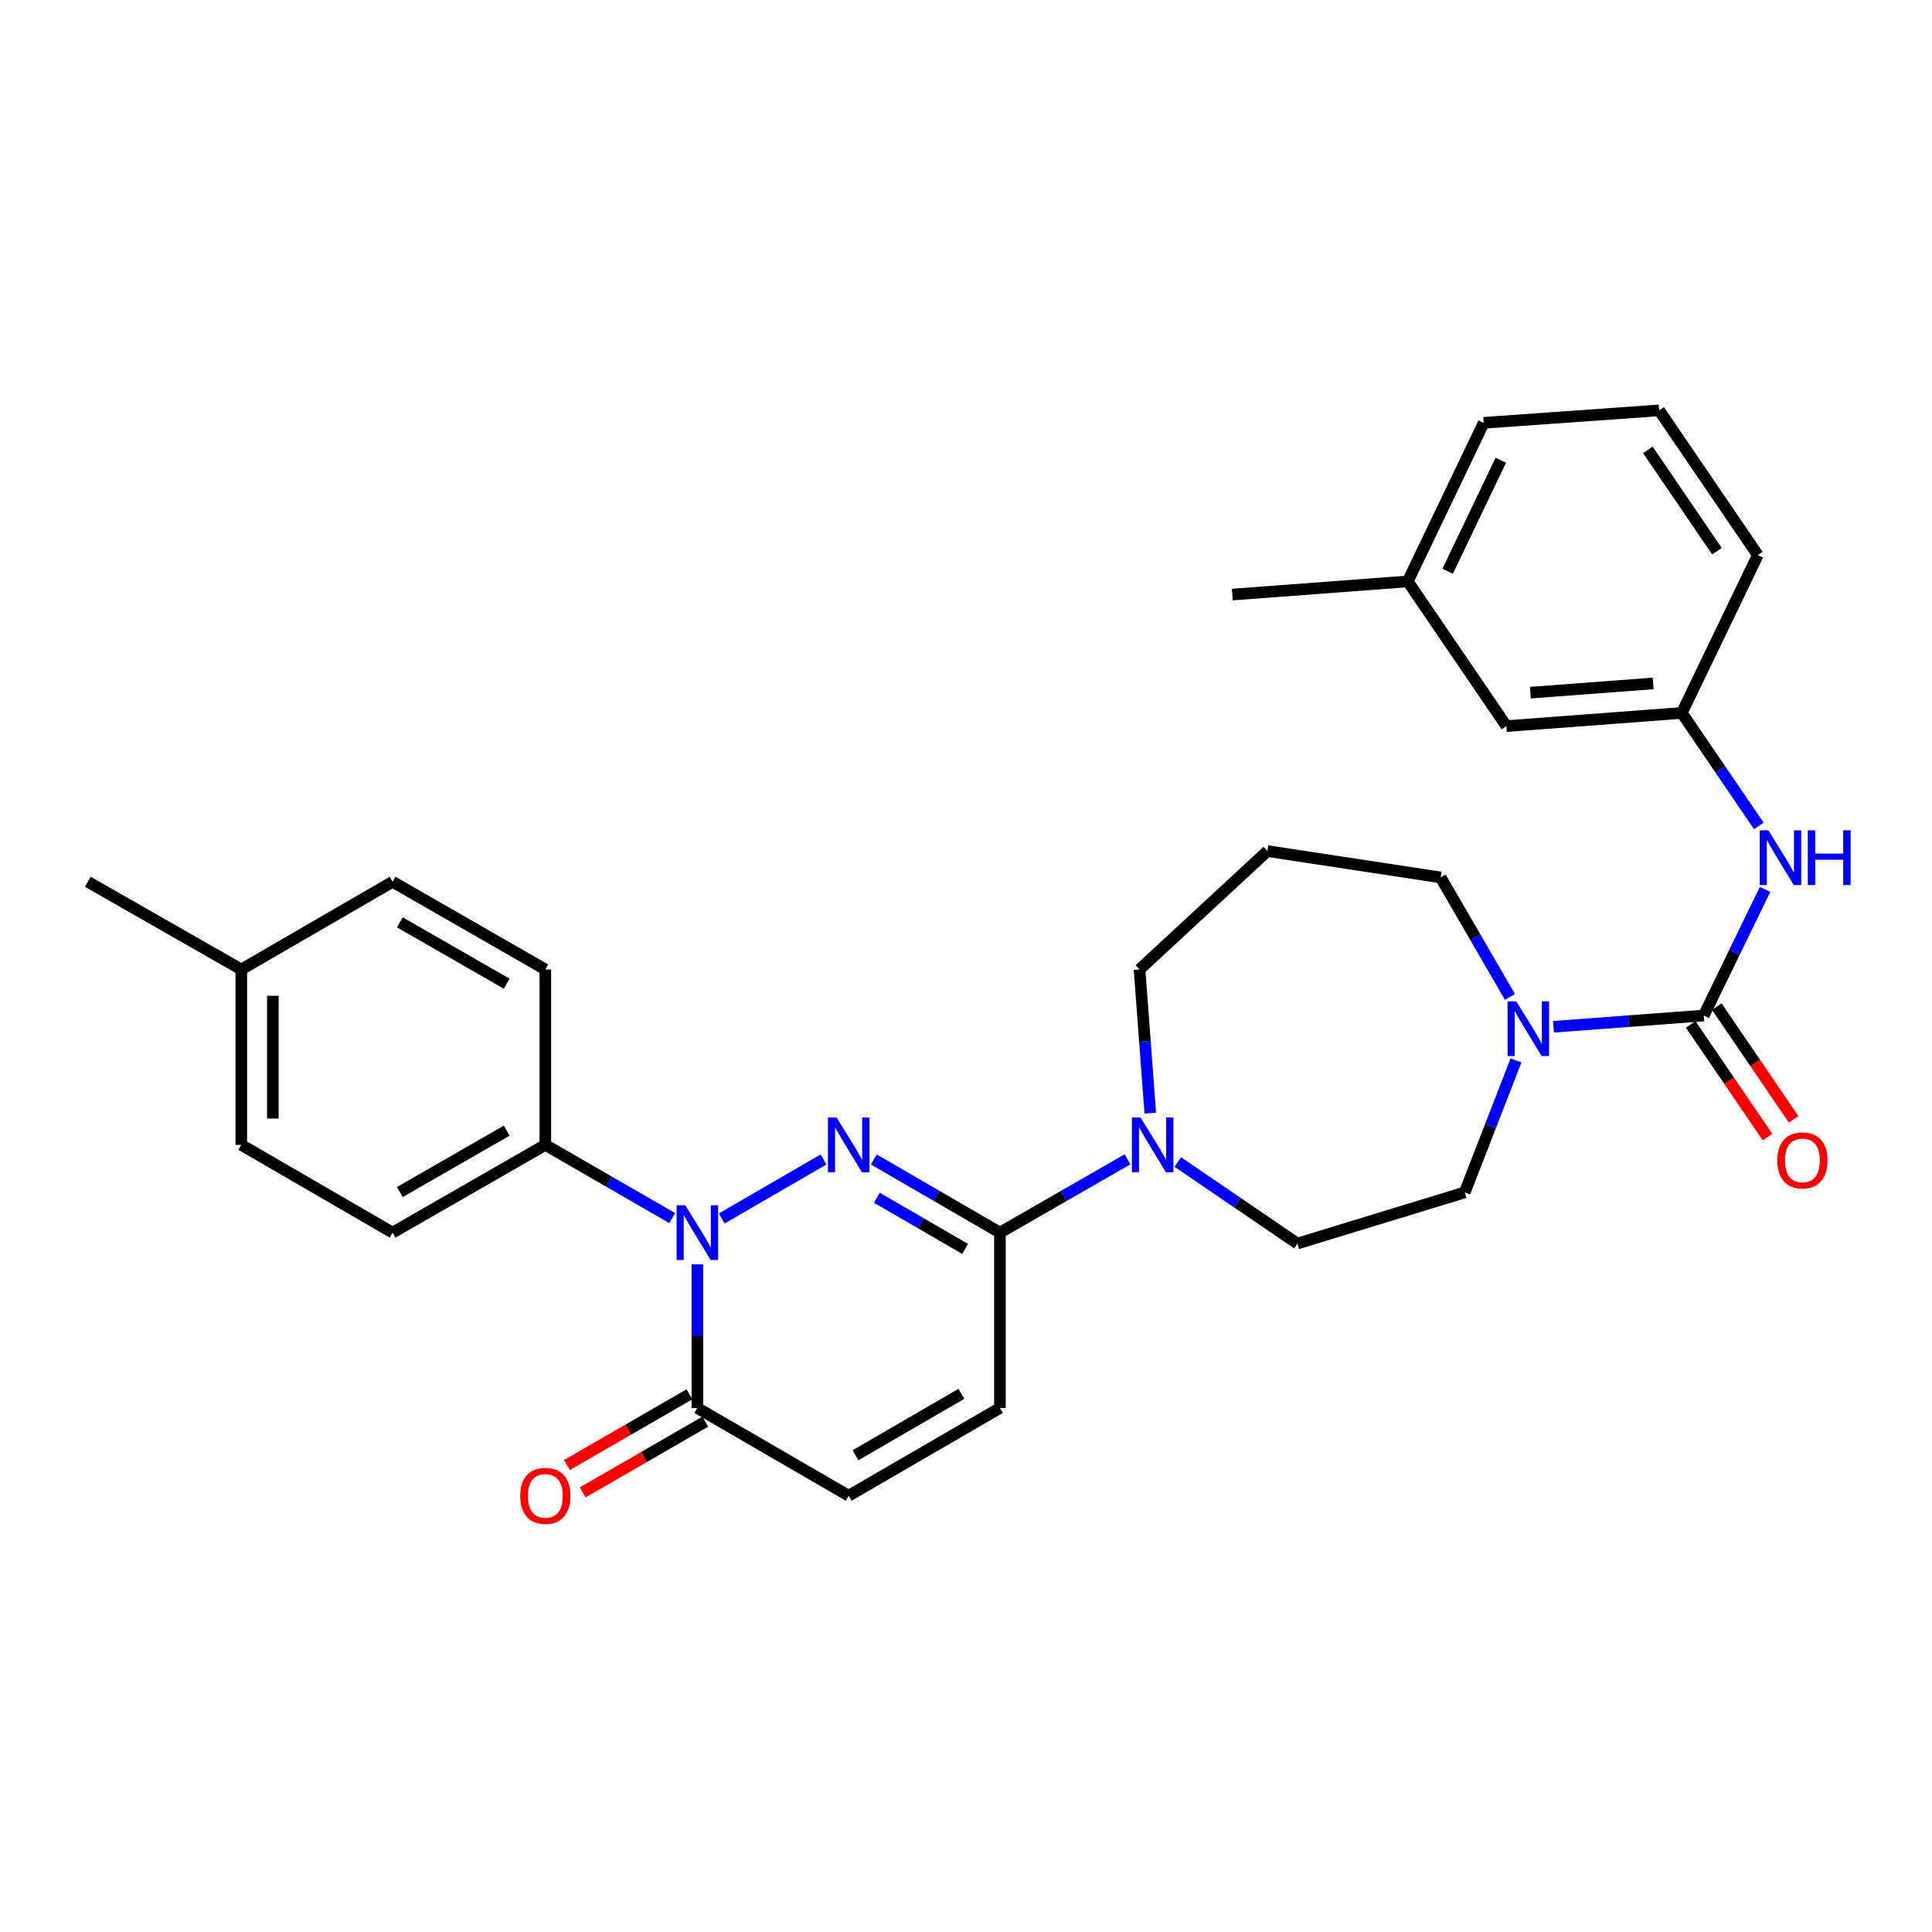 <?xml version='1.0' encoding='iso-8859-1'?>
<svg version='1.1' baseProfile='full'
              xmlns='http://www.w3.org/2000/svg'
                      xmlns:rdkit='http://www.rdkit.org/xml'
                      xmlns:xlink='http://www.w3.org/1999/xlink'
                  xml:space='preserve'
width='1000px' height='1000px' viewBox='0 0 1000 1000'>
<!-- END OF HEADER -->
<rect style='opacity:1.0;fill:#FFFFFF;stroke:none' width='1000' height='1000' x='0' y='0'> </rect>
<path class='bond-0' d='M 426.269,600.131 L 373.576,630.677' style='fill:none;fill-rule:evenodd;stroke:#0000FF;stroke-width:6px;stroke-linecap:butt;stroke-linejoin:miter;stroke-opacity:1' />
<path class='bond-1' d='M 452.275,600.134 L 484.917,619.065' style='fill:none;fill-rule:evenodd;stroke:#0000FF;stroke-width:6px;stroke-linecap:butt;stroke-linejoin:miter;stroke-opacity:1' />
<path class='bond-1' d='M 484.917,619.065 L 517.56,637.997' style='fill:none;fill-rule:evenodd;stroke:#000000;stroke-width:6px;stroke-linecap:butt;stroke-linejoin:miter;stroke-opacity:1' />
<path class='bond-1' d='M 453.869,619.95 L 476.718,633.202' style='fill:none;fill-rule:evenodd;stroke:#0000FF;stroke-width:6px;stroke-linecap:butt;stroke-linejoin:miter;stroke-opacity:1' />
<path class='bond-1' d='M 476.718,633.202 L 499.568,646.454' style='fill:none;fill-rule:evenodd;stroke:#000000;stroke-width:6px;stroke-linecap:butt;stroke-linejoin:miter;stroke-opacity:1' />
<path class='bond-3' d='M 360.948,654.426 L 360.948,691.602' style='fill:none;fill-rule:evenodd;stroke:#0000FF;stroke-width:6px;stroke-linecap:butt;stroke-linejoin:miter;stroke-opacity:1' />
<path class='bond-3' d='M 360.948,691.602 L 360.948,728.777' style='fill:none;fill-rule:evenodd;stroke:#000000;stroke-width:6px;stroke-linecap:butt;stroke-linejoin:miter;stroke-opacity:1' />
<path class='bond-9' d='M 347.937,630.489 L 315.099,611.541' style='fill:none;fill-rule:evenodd;stroke:#0000FF;stroke-width:6px;stroke-linecap:butt;stroke-linejoin:miter;stroke-opacity:1' />
<path class='bond-9' d='M 315.099,611.541 L 282.261,592.593' style='fill:none;fill-rule:evenodd;stroke:#000000;stroke-width:6px;stroke-linecap:butt;stroke-linejoin:miter;stroke-opacity:1' />
<path class='bond-5' d='M 517.56,637.997 L 550.575,619.034' style='fill:none;fill-rule:evenodd;stroke:#000000;stroke-width:6px;stroke-linecap:butt;stroke-linejoin:miter;stroke-opacity:1' />
<path class='bond-5' d='M 550.575,619.034 L 583.591,600.071' style='fill:none;fill-rule:evenodd;stroke:#0000FF;stroke-width:6px;stroke-linecap:butt;stroke-linejoin:miter;stroke-opacity:1' />
<path class='bond-6' d='M 517.56,637.997 L 517.56,728.777' style='fill:none;fill-rule:evenodd;stroke:#000000;stroke-width:6px;stroke-linecap:butt;stroke-linejoin:miter;stroke-opacity:1' />
<path class='bond-2' d='M 881.862,525.636 L 842.971,528.552' style='fill:none;fill-rule:evenodd;stroke:#000000;stroke-width:6px;stroke-linecap:butt;stroke-linejoin:miter;stroke-opacity:1' />
<path class='bond-2' d='M 842.971,528.552 L 804.079,531.469' style='fill:none;fill-rule:evenodd;stroke:#0000FF;stroke-width:6px;stroke-linecap:butt;stroke-linejoin:miter;stroke-opacity:1' />
<path class='bond-8' d='M 881.862,525.636 L 897.724,493.001' style='fill:none;fill-rule:evenodd;stroke:#000000;stroke-width:6px;stroke-linecap:butt;stroke-linejoin:miter;stroke-opacity:1' />
<path class='bond-8' d='M 897.724,493.001 L 913.587,460.365' style='fill:none;fill-rule:evenodd;stroke:#0000FF;stroke-width:6px;stroke-linecap:butt;stroke-linejoin:miter;stroke-opacity:1' />
<path class='bond-10' d='M 875.11,530.238 L 894.987,559.396' style='fill:none;fill-rule:evenodd;stroke:#000000;stroke-width:6px;stroke-linecap:butt;stroke-linejoin:miter;stroke-opacity:1' />
<path class='bond-10' d='M 894.987,559.396 L 914.863,588.553' style='fill:none;fill-rule:evenodd;stroke:#FF0000;stroke-width:6px;stroke-linecap:butt;stroke-linejoin:miter;stroke-opacity:1' />
<path class='bond-10' d='M 888.613,521.033 L 908.49,550.191' style='fill:none;fill-rule:evenodd;stroke:#000000;stroke-width:6px;stroke-linecap:butt;stroke-linejoin:miter;stroke-opacity:1' />
<path class='bond-10' d='M 908.49,550.191 L 928.366,579.348' style='fill:none;fill-rule:evenodd;stroke:#FF0000;stroke-width:6px;stroke-linecap:butt;stroke-linejoin:miter;stroke-opacity:1' />
<path class='bond-13' d='M 356.864,721.7 L 325.156,739.996' style='fill:none;fill-rule:evenodd;stroke:#000000;stroke-width:6px;stroke-linecap:butt;stroke-linejoin:miter;stroke-opacity:1' />
<path class='bond-13' d='M 325.156,739.996 L 293.448,758.292' style='fill:none;fill-rule:evenodd;stroke:#FF0000;stroke-width:6px;stroke-linecap:butt;stroke-linejoin:miter;stroke-opacity:1' />
<path class='bond-13' d='M 365.032,735.855 L 333.324,754.151' style='fill:none;fill-rule:evenodd;stroke:#000000;stroke-width:6px;stroke-linecap:butt;stroke-linejoin:miter;stroke-opacity:1' />
<path class='bond-13' d='M 333.324,754.151 L 301.616,772.447' style='fill:none;fill-rule:evenodd;stroke:#FF0000;stroke-width:6px;stroke-linecap:butt;stroke-linejoin:miter;stroke-opacity:1' />
<path class='bond-30' d='M 360.948,728.777 L 439.272,774.181' style='fill:none;fill-rule:evenodd;stroke:#000000;stroke-width:6px;stroke-linecap:butt;stroke-linejoin:miter;stroke-opacity:1' />
<path class='bond-4' d='M 784.679,548.878 L 771.411,583.028' style='fill:none;fill-rule:evenodd;stroke:#0000FF;stroke-width:6px;stroke-linecap:butt;stroke-linejoin:miter;stroke-opacity:1' />
<path class='bond-4' d='M 771.411,583.028 L 758.143,617.179' style='fill:none;fill-rule:evenodd;stroke:#000000;stroke-width:6px;stroke-linecap:butt;stroke-linejoin:miter;stroke-opacity:1' />
<path class='bond-31' d='M 781.544,516.022 L 763.611,485.085' style='fill:none;fill-rule:evenodd;stroke:#0000FF;stroke-width:6px;stroke-linecap:butt;stroke-linejoin:miter;stroke-opacity:1' />
<path class='bond-31' d='M 763.611,485.085 L 745.677,454.148' style='fill:none;fill-rule:evenodd;stroke:#000000;stroke-width:6px;stroke-linecap:butt;stroke-linejoin:miter;stroke-opacity:1' />
<path class='bond-12' d='M 609.617,601.46 L 640.569,622.561' style='fill:none;fill-rule:evenodd;stroke:#0000FF;stroke-width:6px;stroke-linecap:butt;stroke-linejoin:miter;stroke-opacity:1' />
<path class='bond-12' d='M 640.569,622.561 L 671.521,643.662' style='fill:none;fill-rule:evenodd;stroke:#000000;stroke-width:6px;stroke-linecap:butt;stroke-linejoin:miter;stroke-opacity:1' />
<path class='bond-20' d='M 595.381,576.157 L 592.6,538.976' style='fill:none;fill-rule:evenodd;stroke:#0000FF;stroke-width:6px;stroke-linecap:butt;stroke-linejoin:miter;stroke-opacity:1' />
<path class='bond-20' d='M 592.6,538.976 L 589.819,501.794' style='fill:none;fill-rule:evenodd;stroke:#000000;stroke-width:6px;stroke-linecap:butt;stroke-linejoin:miter;stroke-opacity:1' />
<path class='bond-7' d='M 517.56,728.777 L 439.272,774.181' style='fill:none;fill-rule:evenodd;stroke:#000000;stroke-width:6px;stroke-linecap:butt;stroke-linejoin:miter;stroke-opacity:1' />
<path class='bond-7' d='M 497.618,721.451 L 442.816,753.234' style='fill:none;fill-rule:evenodd;stroke:#000000;stroke-width:6px;stroke-linecap:butt;stroke-linejoin:miter;stroke-opacity:1' />
<path class='bond-14' d='M 910.374,427.508 L 890.439,398.266' style='fill:none;fill-rule:evenodd;stroke:#0000FF;stroke-width:6px;stroke-linecap:butt;stroke-linejoin:miter;stroke-opacity:1' />
<path class='bond-14' d='M 890.439,398.266 L 870.504,369.024' style='fill:none;fill-rule:evenodd;stroke:#000000;stroke-width:6px;stroke-linecap:butt;stroke-linejoin:miter;stroke-opacity:1' />
<path class='bond-15' d='M 282.261,592.593 L 203.219,637.997' style='fill:none;fill-rule:evenodd;stroke:#000000;stroke-width:6px;stroke-linecap:butt;stroke-linejoin:miter;stroke-opacity:1' />
<path class='bond-15' d='M 262.265,585.233 L 206.936,617.016' style='fill:none;fill-rule:evenodd;stroke:#000000;stroke-width:6px;stroke-linecap:butt;stroke-linejoin:miter;stroke-opacity:1' />
<path class='bond-16' d='M 282.261,592.593 L 282.261,501.794' style='fill:none;fill-rule:evenodd;stroke:#000000;stroke-width:6px;stroke-linecap:butt;stroke-linejoin:miter;stroke-opacity:1' />
<path class='bond-11' d='M 758.143,617.179 L 671.521,643.662' style='fill:none;fill-rule:evenodd;stroke:#000000;stroke-width:6px;stroke-linecap:butt;stroke-linejoin:miter;stroke-opacity:1' />
<path class='bond-18' d='M 870.504,369.024 L 779.723,375.833' style='fill:none;fill-rule:evenodd;stroke:#000000;stroke-width:6px;stroke-linecap:butt;stroke-linejoin:miter;stroke-opacity:1' />
<path class='bond-18' d='M 855.664,353.749 L 792.118,358.515' style='fill:none;fill-rule:evenodd;stroke:#000000;stroke-width:6px;stroke-linecap:butt;stroke-linejoin:miter;stroke-opacity:1' />
<path class='bond-26' d='M 870.504,369.024 L 909.843,287.322' style='fill:none;fill-rule:evenodd;stroke:#000000;stroke-width:6px;stroke-linecap:butt;stroke-linejoin:miter;stroke-opacity:1' />
<path class='bond-22' d='M 203.219,637.997 L 124.895,592.593' style='fill:none;fill-rule:evenodd;stroke:#000000;stroke-width:6px;stroke-linecap:butt;stroke-linejoin:miter;stroke-opacity:1' />
<path class='bond-21' d='M 282.261,501.794 L 203.219,456.409' style='fill:none;fill-rule:evenodd;stroke:#000000;stroke-width:6px;stroke-linecap:butt;stroke-linejoin:miter;stroke-opacity:1' />
<path class='bond-21' d='M 262.267,509.159 L 206.938,477.389' style='fill:none;fill-rule:evenodd;stroke:#000000;stroke-width:6px;stroke-linecap:butt;stroke-linejoin:miter;stroke-opacity:1' />
<path class='bond-17' d='M 656.014,440.521 L 589.819,501.794' style='fill:none;fill-rule:evenodd;stroke:#000000;stroke-width:6px;stroke-linecap:butt;stroke-linejoin:miter;stroke-opacity:1' />
<path class='bond-19' d='M 656.014,440.521 L 745.677,454.148' style='fill:none;fill-rule:evenodd;stroke:#000000;stroke-width:6px;stroke-linecap:butt;stroke-linejoin:miter;stroke-opacity:1' />
<path class='bond-24' d='M 779.723,375.833 L 728.654,300.941' style='fill:none;fill-rule:evenodd;stroke:#000000;stroke-width:6px;stroke-linecap:butt;stroke-linejoin:miter;stroke-opacity:1' />
<path class='bond-23' d='M 203.219,456.409 L 124.895,501.794' style='fill:none;fill-rule:evenodd;stroke:#000000;stroke-width:6px;stroke-linecap:butt;stroke-linejoin:miter;stroke-opacity:1' />
<path class='bond-32' d='M 124.895,592.593 L 124.895,501.794' style='fill:none;fill-rule:evenodd;stroke:#000000;stroke-width:6px;stroke-linecap:butt;stroke-linejoin:miter;stroke-opacity:1' />
<path class='bond-32' d='M 141.237,578.973 L 141.237,515.414' style='fill:none;fill-rule:evenodd;stroke:#000000;stroke-width:6px;stroke-linecap:butt;stroke-linejoin:miter;stroke-opacity:1' />
<path class='bond-28' d='M 124.895,501.794 L 45.455,456.409' style='fill:none;fill-rule:evenodd;stroke:#000000;stroke-width:6px;stroke-linecap:butt;stroke-linejoin:miter;stroke-opacity:1' />
<path class='bond-29' d='M 728.654,300.941 L 637.865,307.75' style='fill:none;fill-rule:evenodd;stroke:#000000;stroke-width:6px;stroke-linecap:butt;stroke-linejoin:miter;stroke-opacity:1' />
<path class='bond-33' d='M 728.654,300.941 L 767.975,218.849' style='fill:none;fill-rule:evenodd;stroke:#000000;stroke-width:6px;stroke-linecap:butt;stroke-linejoin:miter;stroke-opacity:1' />
<path class='bond-33' d='M 749.291,295.687 L 776.816,238.222' style='fill:none;fill-rule:evenodd;stroke:#000000;stroke-width:6px;stroke-linecap:butt;stroke-linejoin:miter;stroke-opacity:1' />
<path class='bond-25' d='M 858.774,212.412 L 909.843,287.322' style='fill:none;fill-rule:evenodd;stroke:#000000;stroke-width:6px;stroke-linecap:butt;stroke-linejoin:miter;stroke-opacity:1' />
<path class='bond-25' d='M 852.931,232.854 L 888.68,285.291' style='fill:none;fill-rule:evenodd;stroke:#000000;stroke-width:6px;stroke-linecap:butt;stroke-linejoin:miter;stroke-opacity:1' />
<path class='bond-27' d='M 858.774,212.412 L 767.975,218.849' style='fill:none;fill-rule:evenodd;stroke:#000000;stroke-width:6px;stroke-linecap:butt;stroke-linejoin:miter;stroke-opacity:1' />
<path  class='atom-0' d='M 433.012 578.433
L 442.292 593.433
Q 443.212 594.913, 444.692 597.593
Q 446.172 600.273, 446.252 600.433
L 446.252 578.433
L 450.012 578.433
L 450.012 606.753
L 446.132 606.753
L 436.172 590.353
Q 435.012 588.433, 433.772 586.233
Q 432.572 584.033, 432.212 583.353
L 432.212 606.753
L 428.532 606.753
L 428.532 578.433
L 433.012 578.433
' fill='#0000FF'/>
<path  class='atom-1' d='M 354.688 623.837
L 363.968 638.837
Q 364.888 640.317, 366.368 642.997
Q 367.848 645.677, 367.928 645.837
L 367.928 623.837
L 371.688 623.837
L 371.688 652.157
L 367.808 652.157
L 357.848 635.757
Q 356.688 633.837, 355.448 631.637
Q 354.248 629.437, 353.888 628.757
L 353.888 652.157
L 350.208 652.157
L 350.208 623.837
L 354.688 623.837
' fill='#0000FF'/>
<path  class='atom-5' d='M 784.803 518.285
L 794.083 533.285
Q 795.003 534.765, 796.483 537.445
Q 797.963 540.125, 798.043 540.285
L 798.043 518.285
L 801.803 518.285
L 801.803 546.605
L 797.923 546.605
L 787.963 530.205
Q 786.803 528.285, 785.563 526.085
Q 784.363 523.885, 784.003 523.205
L 784.003 546.605
L 780.323 546.605
L 780.323 518.285
L 784.803 518.285
' fill='#0000FF'/>
<path  class='atom-6' d='M 590.35 578.433
L 599.63 593.433
Q 600.55 594.913, 602.03 597.593
Q 603.51 600.273, 603.59 600.433
L 603.59 578.433
L 607.35 578.433
L 607.35 606.753
L 603.47 606.753
L 593.51 590.353
Q 592.35 588.433, 591.11 586.233
Q 589.91 584.033, 589.55 583.353
L 589.55 606.753
L 585.87 606.753
L 585.87 578.433
L 590.35 578.433
' fill='#0000FF'/>
<path  class='atom-9' d='M 915.313 429.774
L 924.593 444.774
Q 925.513 446.254, 926.993 448.934
Q 928.473 451.614, 928.553 451.774
L 928.553 429.774
L 932.313 429.774
L 932.313 458.094
L 928.433 458.094
L 918.473 441.694
Q 917.313 439.774, 916.073 437.574
Q 914.873 435.374, 914.513 434.694
L 914.513 458.094
L 910.833 458.094
L 910.833 429.774
L 915.313 429.774
' fill='#0000FF'/>
<path  class='atom-9' d='M 935.713 429.774
L 939.553 429.774
L 939.553 441.814
L 954.033 441.814
L 954.033 429.774
L 957.873 429.774
L 957.873 458.094
L 954.033 458.094
L 954.033 445.014
L 939.553 445.014
L 939.553 458.094
L 935.713 458.094
L 935.713 429.774
' fill='#0000FF'/>
<path  class='atom-11' d='M 919.922 600.617
Q 919.922 593.817, 923.282 590.017
Q 926.642 586.217, 932.922 586.217
Q 939.202 586.217, 942.562 590.017
Q 945.922 593.817, 945.922 600.617
Q 945.922 607.497, 942.522 611.417
Q 939.122 615.297, 932.922 615.297
Q 926.682 615.297, 923.282 611.417
Q 919.922 607.537, 919.922 600.617
M 932.922 612.097
Q 937.242 612.097, 939.562 609.217
Q 941.922 606.297, 941.922 600.617
Q 941.922 595.057, 939.562 592.257
Q 937.242 589.417, 932.922 589.417
Q 928.602 589.417, 926.242 592.217
Q 923.922 595.017, 923.922 600.617
Q 923.922 606.337, 926.242 609.217
Q 928.602 612.097, 932.922 612.097
' fill='#FF0000'/>
<path  class='atom-14' d='M 269.261 774.261
Q 269.261 767.461, 272.621 763.661
Q 275.981 759.861, 282.261 759.861
Q 288.541 759.861, 291.901 763.661
Q 295.261 767.461, 295.261 774.261
Q 295.261 781.141, 291.861 785.061
Q 288.461 788.941, 282.261 788.941
Q 276.021 788.941, 272.621 785.061
Q 269.261 781.181, 269.261 774.261
M 282.261 785.741
Q 286.581 785.741, 288.901 782.861
Q 291.261 779.941, 291.261 774.261
Q 291.261 768.701, 288.901 765.901
Q 286.581 763.061, 282.261 763.061
Q 277.941 763.061, 275.581 765.861
Q 273.261 768.661, 273.261 774.261
Q 273.261 779.981, 275.581 782.861
Q 277.941 785.741, 282.261 785.741
' fill='#FF0000'/>
</svg>
